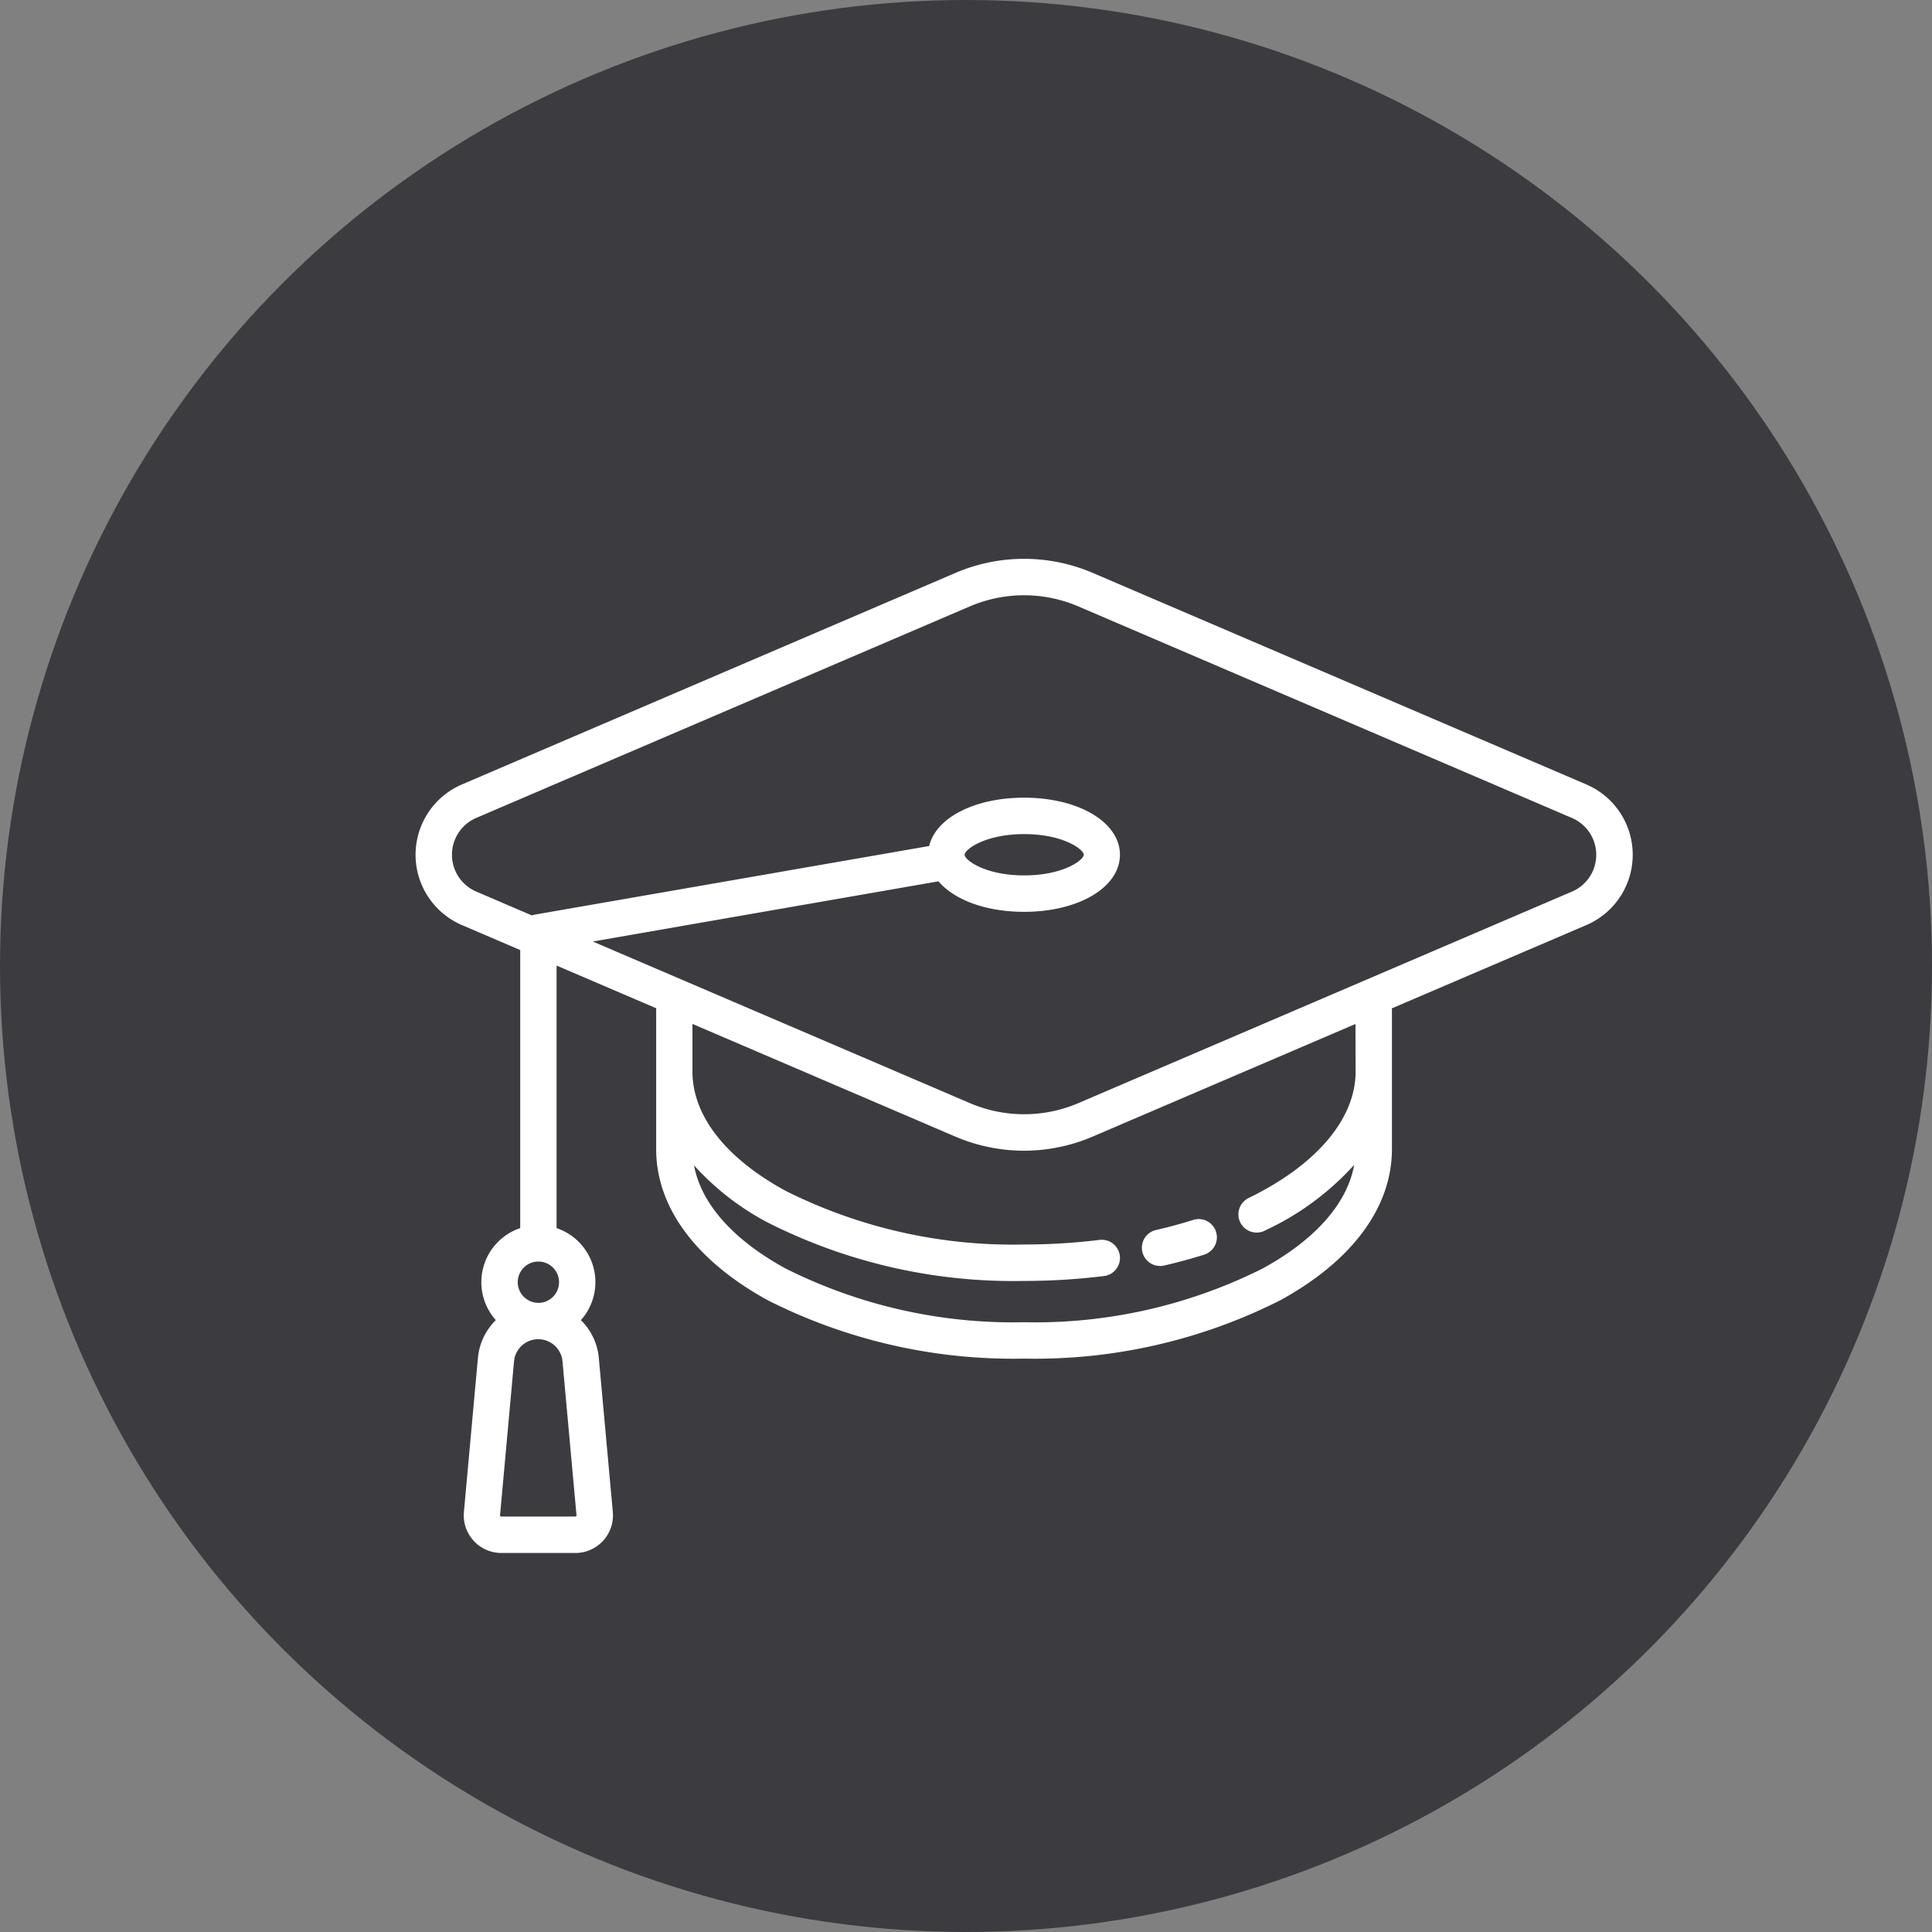 <svg xmlns="http://www.w3.org/2000/svg" xmlns:xlink="http://www.w3.org/1999/xlink" width="133" height="133" viewBox="0 0 133 133">
  <rect x="0" y="0" width="133" height="133" fill="#808080" stroke="none"/>
  <defs>
    <clipPath id="clip-path">
      <rect id="Rectangle_50" data-name="Rectangle 50" width="83.788" height="68.438" fill="#fff"/>
    </clipPath>
  </defs>
  <g id="Group_49" data-name="Group 49" transform="translate(-210 -4302)">
    <circle id="Ellipse_10" data-name="Ellipse 10" cx="66.5" cy="66.5" r="66.5" transform="translate(210 4302)" fill="#3c3b3f"/>
    <g id="Group_22" data-name="Group 22" transform="translate(238.606 4340.471)">
      <g id="Group_11" data-name="Group 11" clip-path="url(#clip-path)">
        <path id="Path_48" data-name="Path 48" d="M80.6,15.531,46.6.96a12,12,0,0,0-9.412,0L3.193,15.531a5.266,5.266,0,0,0,0,9.68l4.018,1.722a1.258,1.258,0,0,0-.006.126V46.074a3.925,3.925,0,0,0-1.678,6.334,4.174,4.174,0,0,0-1.234,2.614l-.963,10.59a2.592,2.592,0,0,0,2.581,2.826H11a2.592,2.592,0,0,0,2.581-2.826l-.963-10.59a4.174,4.174,0,0,0-1.234-2.614A3.925,3.925,0,0,0,9.71,46.074V28l6.861,2.94a1.255,1.255,0,0,0-.006.126v9.574c0,4,2.736,7.692,7.7,10.408a37.437,37.437,0,0,0,17.625,4.009,37.437,37.437,0,0,0,17.625-4.009c4.968-2.716,7.7-6.413,7.7-10.408V31.071a1.248,1.248,0,0,0-.006-.126L80.6,25.212a5.266,5.266,0,0,0,0-9.68ZM11.066,65.9A.078.078,0,0,1,11,65.93h-5.1a.084.084,0,0,1-.083-.091l.963-10.59a1.675,1.675,0,0,1,3.337,0l.963,10.59a.078.078,0,0,1-.022.064M8.457,51.217A1.421,1.421,0,1,1,9.878,49.8a1.423,1.423,0,0,1-1.421,1.421M64.715,35.295c0,3.242-2.669,6.408-7.322,8.685a1.254,1.254,0,1,0,1.1,2.252,19.081,19.081,0,0,0,6.123-4.513c-.47,2.644-2.666,5.145-6.3,7.133a34.91,34.91,0,0,1-16.422,3.7,34.91,34.91,0,0,1-16.422-3.7c-3.624-1.982-5.817-4.471-6.3-7.1A18.315,18.315,0,0,0,24.269,45.7a37.437,37.437,0,0,0,17.625,4.009,44.892,44.892,0,0,0,5.5-.336,1.254,1.254,0,0,0-.309-2.489,42.353,42.353,0,0,1-5.2.317,34.91,34.91,0,0,1-16.422-3.7c-4.127-2.256-6.4-5.171-6.4-8.208V32.017l18.118,7.765a12,12,0,0,0,9.412,0l18.112-7.762ZM79.608,22.907,45.615,37.475a9.481,9.481,0,0,1-7.436,0L12.2,26.343,36,22.2c1.071,1.267,3.253,2.1,5.891,2.1,3.765,0,6.6-1.689,6.6-3.929s-2.839-3.929-6.6-3.929c-3.419,0-6.075,1.393-6.533,3.327L8.242,24.486a1.252,1.252,0,0,0-.229.063L4.179,22.905a2.758,2.758,0,0,1,0-5.07L38.173,3.267a9.482,9.482,0,0,1,7.436,0l34,14.572a2.758,2.758,0,0,1,0,5.07M37.8,20.371c0-.365,1.408-1.421,4.1-1.421s4.1,1.056,4.1,1.421-1.408,1.421-4.1,1.421-4.1-1.056-4.1-1.421" transform="translate(0 0)" fill="#fff"/>
        <path id="Path_49" data-name="Path 49" d="M300.332,275.05a1.261,1.261,0,0,0,.283-.032c.946-.219,1.879-.472,2.771-.755a1.254,1.254,0,0,0-.756-2.391c-.829.262-1.7.5-2.579.7a1.254,1.254,0,0,0,.281,2.476Z" transform="translate(-249.077 -226.369)" fill="#fff"/>
      </g>
    </g>
  </g>
</svg>
